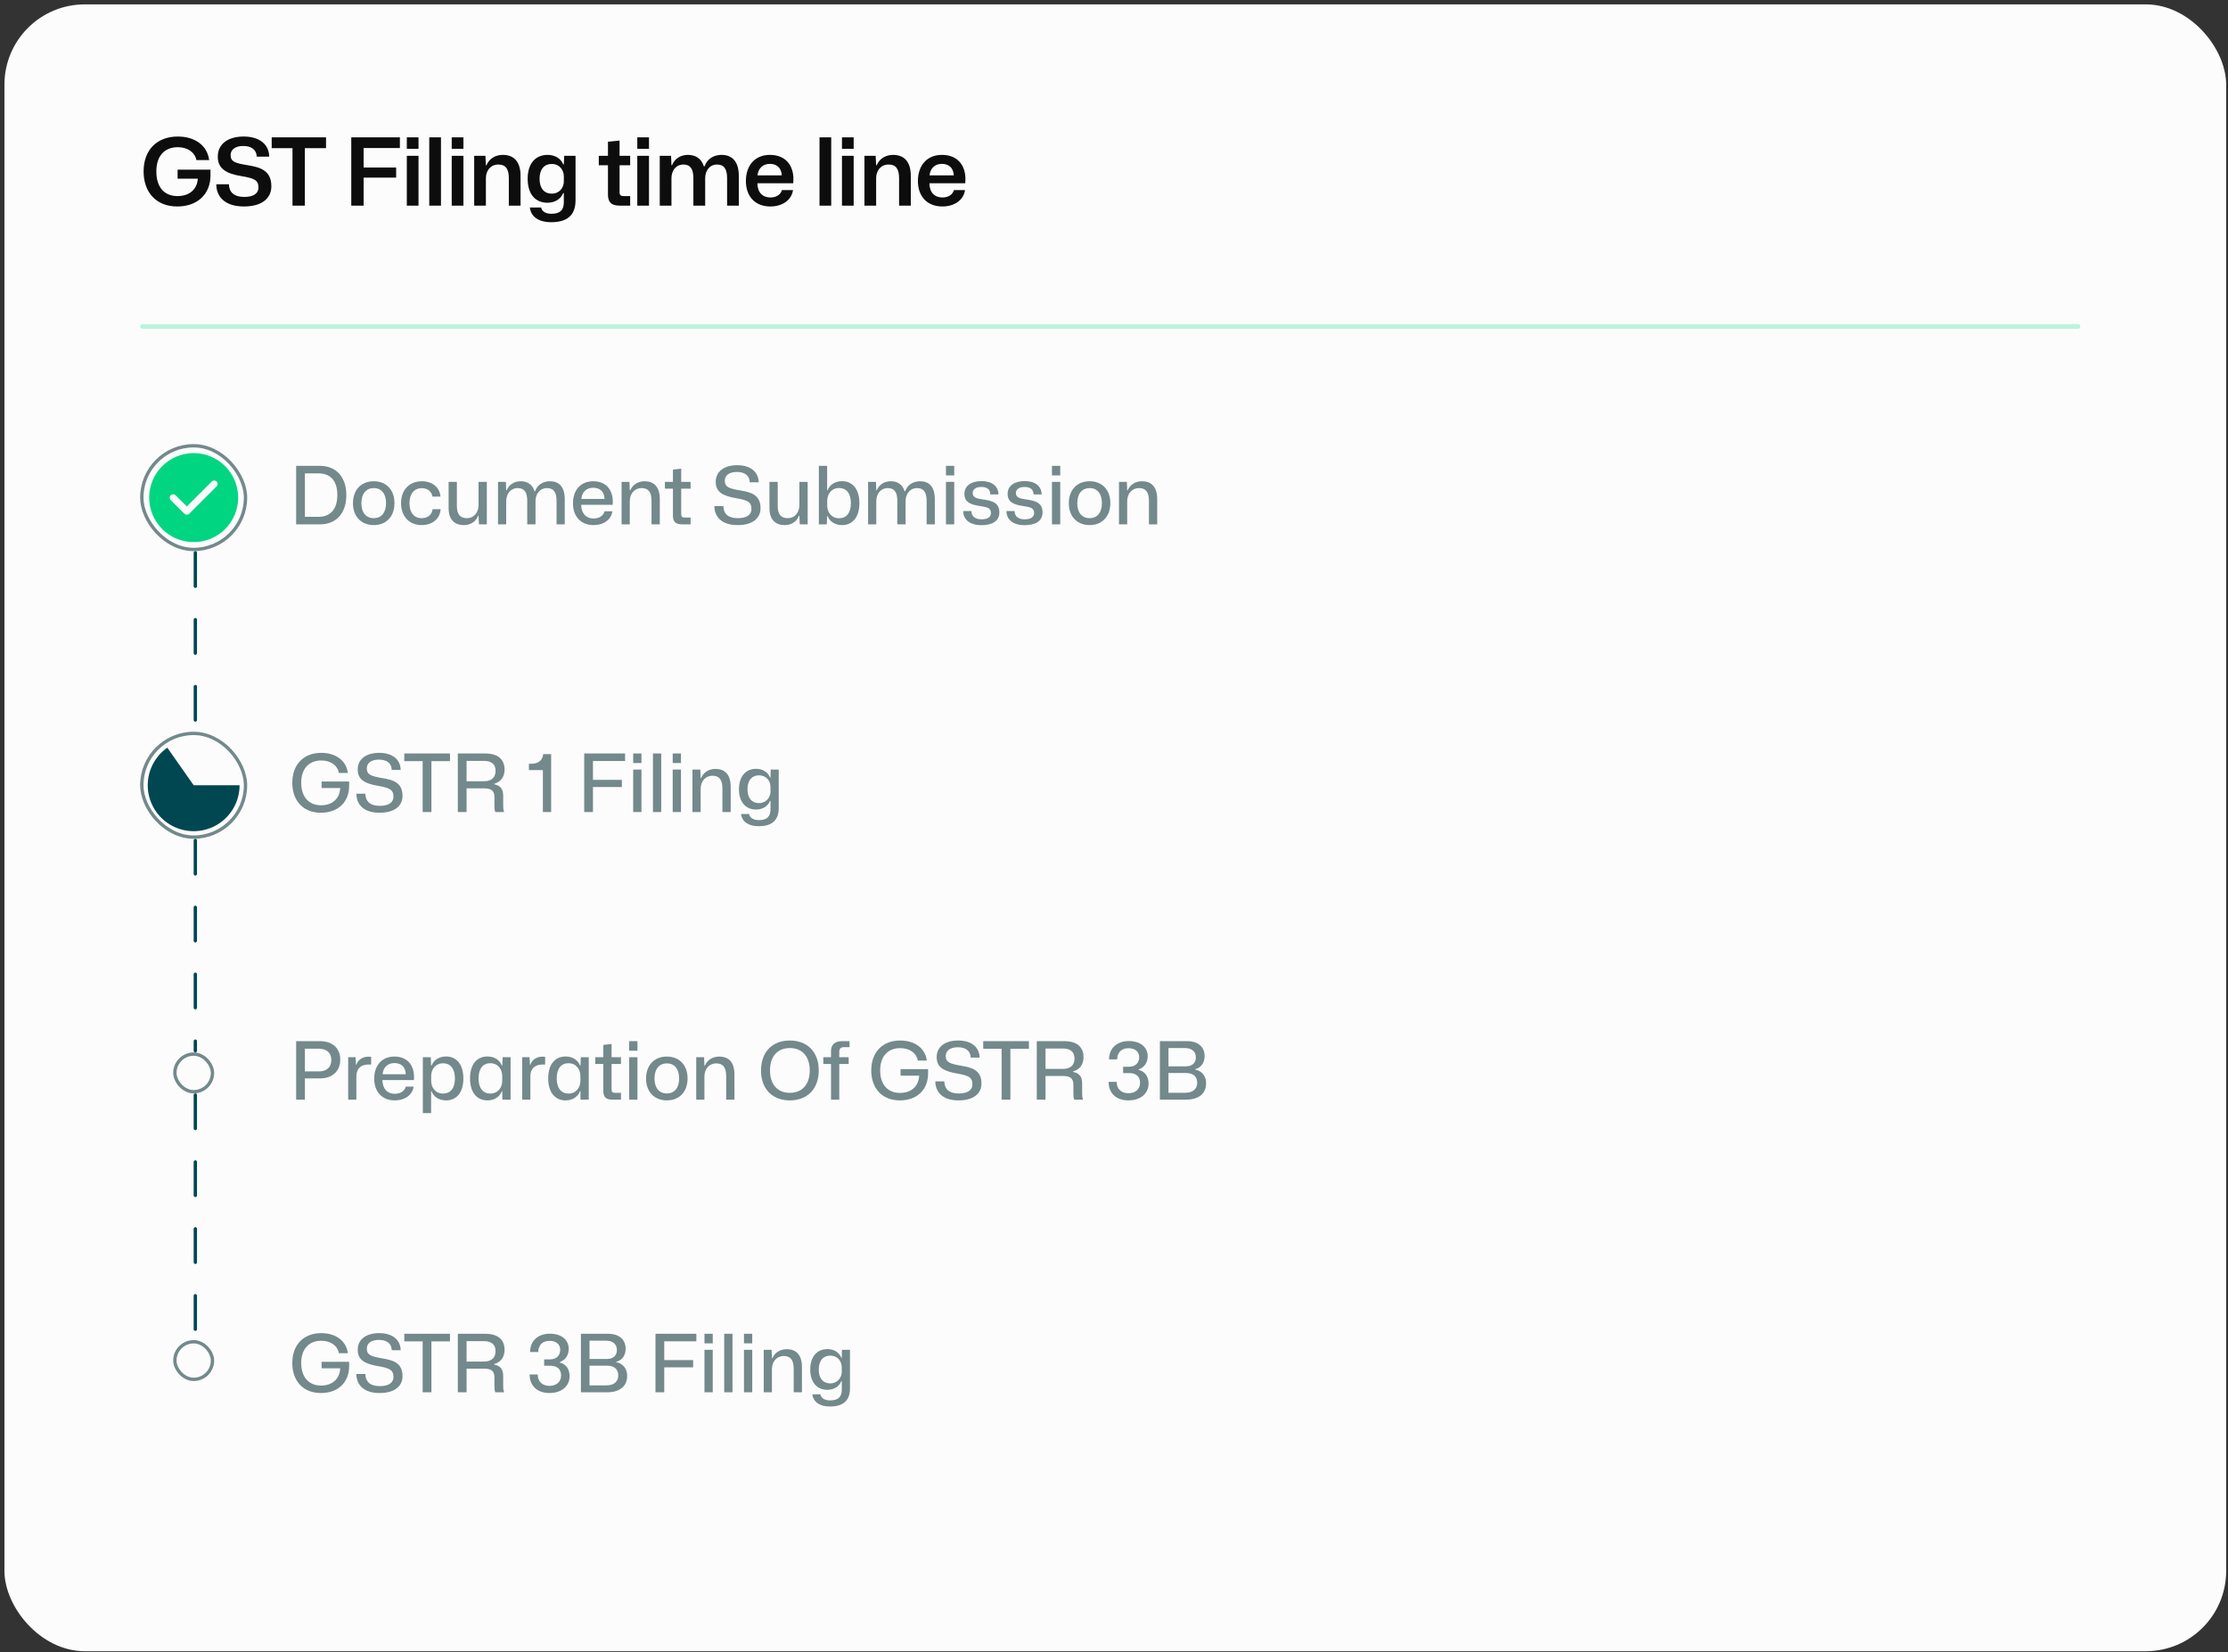 <svg width="333" height="247" viewBox="0 0 333 247" fill="none" xmlns="http://www.w3.org/2000/svg">
<rect x="0" y="0" width="333" height="247" fill="#333333" stroke="none"/>
<rect x="0.664" y="0.655" width="332.062" height="246.179" rx="12" fill="#FCFCFC"/>
<path d="M44.263 78.386V69.638H47.803C50.323 69.638 51.763 71.39 51.763 74.018C51.763 76.646 50.323 78.386 47.803 78.386H44.263ZM45.571 77.258H47.611C49.303 77.258 50.419 76.214 50.419 73.994C50.419 71.774 49.291 70.766 47.611 70.766H45.571V77.258ZM55.864 78.494C54.004 78.494 52.756 77.222 52.756 75.23C52.756 73.274 53.944 71.942 55.864 71.942C57.712 71.942 58.96 73.202 58.96 75.218C58.96 77.162 57.772 78.494 55.864 78.494ZM55.864 77.462C56.968 77.462 57.7 76.658 57.7 75.218C57.7 73.79 57.004 72.962 55.864 72.962C54.76 72.962 54.016 73.766 54.016 75.23C54.016 76.646 54.736 77.462 55.864 77.462ZM63.024 78.494C61.164 78.494 59.94 77.186 59.94 75.218C59.94 73.25 61.164 71.942 63.072 71.942C64.608 71.942 65.736 72.866 65.832 74.234H64.632C64.488 73.406 63.852 72.974 63.036 72.974C61.86 72.974 61.2 73.874 61.2 75.23C61.2 76.658 61.92 77.462 63.024 77.462C63.948 77.462 64.56 76.922 64.656 76.118H65.856C65.76 77.558 64.608 78.494 63.024 78.494ZM69.33 78.494C67.89 78.494 67.05 77.63 67.05 75.95V72.038H68.286V75.638C68.286 76.814 68.718 77.462 69.786 77.462C70.83 77.462 71.526 76.634 71.526 75.47V72.038H72.762V78.386H71.586L71.526 77.102H71.454C71.142 77.978 70.314 78.494 69.33 78.494ZM74.434 78.386V72.038H75.61L75.658 73.298H75.73C76.09 72.398 76.906 71.942 77.83 71.942C78.766 71.942 79.558 72.35 79.882 73.43H79.978C80.326 72.446 81.19 71.942 82.21 71.942C83.47 71.942 84.406 72.674 84.406 74.618V78.386H83.182V74.87C83.182 73.574 82.738 72.962 81.742 72.962C80.698 72.962 80.038 73.826 80.038 74.918V78.386H78.802V74.87C78.802 73.574 78.358 72.962 77.374 72.962C76.318 72.962 75.658 73.826 75.658 74.918V78.386H74.434ZM88.711 78.494C86.803 78.494 85.639 77.198 85.639 75.242C85.639 73.238 86.803 71.942 88.663 71.942C90.751 71.942 91.759 73.466 91.567 75.458H86.863C86.887 76.766 87.607 77.51 88.711 77.51C89.563 77.51 90.199 77.09 90.355 76.43H91.531C91.363 77.678 90.211 78.494 88.711 78.494ZM88.651 72.914C87.655 72.914 86.983 73.55 86.887 74.582H90.355C90.319 73.406 89.587 72.914 88.651 72.914ZM92.903 78.386V72.038H94.079L94.127 73.298H94.199C94.571 72.398 95.411 71.942 96.347 71.942C97.643 71.942 98.615 72.674 98.615 74.618V78.386H97.379V74.87C97.379 73.574 96.911 72.962 95.903 72.962C94.811 72.962 94.127 73.826 94.127 74.918V78.386H92.903ZM101.946 78.386C100.902 78.386 100.578 77.918 100.578 77.066V73.046H99.377V72.038H100.578V70.202L101.814 70.058V72.038H103.218V73.046H101.814V76.838C101.814 77.258 101.958 77.366 102.354 77.366H103.218V78.386H101.946ZM110.25 78.494C107.922 78.494 106.794 77.33 106.77 75.65H108.114C108.138 76.766 108.786 77.462 110.274 77.462C111.498 77.462 112.314 77.018 112.314 76.094C112.314 75.05 111.726 74.762 110.01 74.474C108.006 74.126 106.974 73.538 106.974 72.038C106.974 70.502 108.186 69.542 110.19 69.542C112.194 69.542 113.37 70.562 113.394 72.098H112.062C112.026 71.054 111.27 70.55 110.142 70.55C108.99 70.55 108.33 71.066 108.33 71.858C108.33 72.83 108.99 73.022 110.67 73.322C112.218 73.574 113.67 73.958 113.67 75.974C113.67 77.474 112.482 78.494 110.25 78.494ZM117.283 78.494C115.843 78.494 115.003 77.63 115.003 75.95V72.038H116.239V75.638C116.239 76.814 116.671 77.462 117.739 77.462C118.783 77.462 119.479 76.634 119.479 75.47V72.038H120.715V78.386H119.539L119.479 77.102H119.407C119.095 77.978 118.267 78.494 117.283 78.494ZM125.855 78.494C124.787 78.494 123.995 77.954 123.695 77.138H123.623L123.575 78.386H122.387V69.638H123.623V73.286H123.695C123.995 72.482 124.787 71.93 125.855 71.93C127.403 71.93 128.447 73.094 128.447 75.218C128.447 77.342 127.403 78.494 125.855 78.494ZM125.423 77.474C126.479 77.474 127.175 76.706 127.175 75.218C127.175 73.718 126.479 72.95 125.423 72.95C124.247 72.95 123.635 73.874 123.635 74.858V75.566C123.635 76.55 124.247 77.474 125.423 77.474ZM129.747 78.386V72.038H130.923L130.971 73.298H131.043C131.403 72.398 132.219 71.942 133.143 71.942C134.079 71.942 134.871 72.35 135.195 73.43H135.291C135.639 72.446 136.503 71.942 137.523 71.942C138.783 71.942 139.719 72.674 139.719 74.618V78.386H138.495V74.87C138.495 73.574 138.051 72.962 137.055 72.962C136.011 72.962 135.351 73.826 135.351 74.918V78.386H134.115V74.87C134.115 73.574 133.671 72.962 132.687 72.962C131.631 72.962 130.971 73.826 130.971 74.918V78.386H129.747ZM141.384 71.066V69.638H142.62V71.066H141.384ZM141.384 78.386V72.038H142.62V78.386H141.384ZM146.677 78.506C144.937 78.506 143.965 77.654 143.965 76.394H145.189C145.189 77.258 145.825 77.63 146.713 77.63C147.625 77.63 148.105 77.282 148.105 76.694C148.105 75.986 147.649 75.818 146.581 75.662C145.141 75.458 144.145 75.122 144.145 73.826C144.145 72.614 145.165 71.918 146.701 71.918C148.261 71.918 149.209 72.674 149.233 73.91H148.021C148.009 73.142 147.493 72.794 146.677 72.794C145.837 72.794 145.381 73.166 145.381 73.706C145.381 74.33 145.861 74.522 146.941 74.666C148.261 74.846 149.365 75.134 149.365 76.586C149.365 77.882 148.333 78.506 146.677 78.506ZM153.134 78.506C151.394 78.506 150.422 77.654 150.422 76.394H151.646C151.646 77.258 152.282 77.63 153.17 77.63C154.082 77.63 154.562 77.282 154.562 76.694C154.562 75.986 154.106 75.818 153.038 75.662C151.598 75.458 150.602 75.122 150.602 73.826C150.602 72.614 151.622 71.918 153.158 71.918C154.718 71.918 155.666 72.674 155.69 73.91H154.478C154.466 73.142 153.95 72.794 153.134 72.794C152.294 72.794 151.838 73.166 151.838 73.706C151.838 74.33 152.318 74.522 153.398 74.666C154.718 74.846 155.822 75.134 155.822 76.586C155.822 77.882 154.79 78.506 153.134 78.506ZM157.227 71.066V69.638H158.463V71.066H157.227ZM157.227 78.386V72.038H158.463V78.386H157.227ZM162.856 78.494C160.996 78.494 159.748 77.222 159.748 75.23C159.748 73.274 160.936 71.942 162.856 71.942C164.704 71.942 165.952 73.202 165.952 75.218C165.952 77.162 164.764 78.494 162.856 78.494ZM162.856 77.462C163.96 77.462 164.692 76.658 164.692 75.218C164.692 73.79 163.996 72.962 162.856 72.962C161.752 72.962 161.008 73.766 161.008 75.23C161.008 76.646 161.728 77.462 162.856 77.462ZM167.247 78.386V72.038H168.423L168.471 73.298H168.543C168.915 72.398 169.755 71.942 170.691 71.942C171.987 71.942 172.959 72.674 172.959 74.618V78.386H171.723V74.87C171.723 73.574 171.255 72.962 170.247 72.962C169.155 72.962 168.471 73.826 168.471 74.918V78.386H167.247Z" fill="#73898C"/>
<path d="M47.959 121.494C45.307 121.494 43.687 119.694 43.687 117.018C43.687 114.234 45.427 112.542 48.007 112.542C50.227 112.542 51.763 113.73 51.991 115.542H50.647C50.419 114.342 49.363 113.682 48.007 113.682C46.207 113.682 45.019 114.882 45.019 117.006C45.019 119.142 46.171 120.378 47.983 120.378C49.651 120.378 50.767 119.418 50.851 117.798H48.067V116.826H52.183V117.462C52.183 119.934 50.503 121.494 47.959 121.494ZM56.742 121.494C54.414 121.494 53.286 120.33 53.262 118.65H54.606C54.63 119.766 55.278 120.462 56.766 120.462C57.99 120.462 58.806 120.018 58.806 119.094C58.806 118.05 58.218 117.762 56.502 117.474C54.498 117.126 53.466 116.538 53.466 115.038C53.466 113.502 54.678 112.542 56.682 112.542C58.686 112.542 59.862 113.562 59.886 115.098H58.554C58.518 114.054 57.762 113.55 56.634 113.55C55.482 113.55 54.822 114.066 54.822 114.858C54.822 115.83 55.482 116.022 57.162 116.322C58.71 116.574 60.162 116.958 60.162 118.974C60.162 120.474 58.974 121.494 56.742 121.494ZM63.172 121.386V113.778H60.424V112.638H67.252V113.778H64.48V121.386H63.172ZM68.427 121.386V112.638H72.507C74.427 112.638 75.411 113.502 75.411 115.05C75.411 116.106 74.859 116.898 73.863 117.162V117.246C74.811 117.414 75.207 117.978 75.207 118.974V120.438C75.207 120.738 75.207 121.062 75.351 121.386H74.031C73.923 121.158 73.899 120.822 73.899 120.414V119.202C73.899 118.314 73.575 117.846 72.339 117.846H69.735V121.386H68.427ZM69.735 116.79H72.327C73.575 116.79 74.067 116.13 74.067 115.218C74.067 114.174 73.371 113.742 72.327 113.742H69.735V116.79ZM81.139 121.386V115.122H79.051V114.174H79.387C80.539 114.174 81.103 113.598 81.187 112.734H82.375V121.386H81.139ZM87.318 121.386V112.638H93.426V113.766H88.626V116.574H92.946V117.654H88.626V121.386H87.318ZM94.637 114.066V112.638H95.873V114.066H94.637ZM94.637 121.386V115.038H95.873V121.386H94.637ZM97.591 121.386V112.638H98.827V121.386H97.591ZM100.544 114.066V112.638H101.78V114.066H100.544ZM100.544 121.386V115.038H101.78V121.386H100.544ZM103.497 121.386V115.038H104.673L104.721 116.298H104.793C105.165 115.398 106.005 114.942 106.941 114.942C108.237 114.942 109.209 115.674 109.209 117.618V121.386H107.973V117.87C107.973 116.574 107.505 115.962 106.497 115.962C105.405 115.962 104.721 116.826 104.721 117.918V121.386H103.497ZM113.388 123.51C111.864 123.51 110.892 122.814 110.76 121.686H111.96C112.056 122.25 112.608 122.598 113.412 122.598C114.552 122.598 115.164 122.142 115.164 120.966V119.73H115.08C114.792 120.498 114.012 121.014 113.004 121.014C111.456 121.014 110.448 119.91 110.448 117.978C110.448 116.034 111.48 114.93 113.016 114.93C114.024 114.93 114.792 115.446 115.08 116.214H115.164L115.188 115.038H116.388V120.798C116.388 122.79 115.176 123.51 113.388 123.51ZM113.424 120.054C114.528 120.054 115.14 119.19 115.164 118.35L115.152 117.582C115.14 116.754 114.552 115.902 113.436 115.902C112.38 115.902 111.72 116.658 111.72 117.978C111.72 119.322 112.392 120.054 113.424 120.054Z" fill="#73898C"/>
<path d="M44.263 164.386V155.638H47.803C49.663 155.638 50.851 156.646 50.851 158.422C50.851 160.102 49.699 161.218 47.791 161.206H45.571V164.386H44.263ZM47.599 160.162C48.739 160.174 49.519 159.622 49.519 158.458C49.519 157.294 48.727 156.766 47.599 156.766H45.571V160.162H47.599ZM52.04 164.386V158.038H53.144L53.204 159.166H53.264C53.54 158.35 54.26 157.954 55.1 157.954C55.244 157.954 55.364 157.966 55.472 157.978V159.142C55.376 159.13 55.232 159.13 55.088 159.13C53.96 159.13 53.324 159.718 53.264 160.762V164.386H52.04ZM59.004 164.494C57.096 164.494 55.932 163.198 55.932 161.242C55.932 159.238 57.096 157.942 58.956 157.942C61.044 157.942 62.052 159.466 61.86 161.458H57.156C57.18 162.766 57.9 163.51 59.004 163.51C59.856 163.51 60.492 163.09 60.648 162.43H61.824C61.656 163.678 60.504 164.494 59.004 164.494ZM58.944 158.914C57.948 158.914 57.276 159.55 57.18 160.582H60.648C60.612 159.406 59.88 158.914 58.944 158.914ZM63.196 166.39V158.038H64.384L64.432 159.286H64.504C64.816 158.482 65.608 157.93 66.664 157.93C68.212 157.93 69.256 159.094 69.256 161.218C69.256 163.342 68.212 164.494 66.664 164.494C65.608 164.494 64.816 163.954 64.504 163.138H64.432V166.39H63.196ZM66.232 163.474C67.288 163.474 67.996 162.706 67.996 161.218C67.996 159.718 67.288 158.95 66.232 158.95C65.056 158.95 64.444 159.874 64.444 160.858V161.566C64.444 162.55 65.056 163.474 66.232 163.474ZM72.844 164.494C71.296 164.494 70.252 163.33 70.252 161.206C70.252 159.082 71.296 157.93 72.844 157.93C73.912 157.93 74.704 158.47 75.004 159.286H75.076L75.124 158.038H76.312V164.386H75.076V163.126H75.004C74.704 163.942 73.912 164.494 72.844 164.494ZM73.276 163.474C74.452 163.474 75.064 162.55 75.064 161.566V160.846C75.064 159.874 74.452 158.938 73.276 158.938C72.22 158.938 71.524 159.706 71.524 161.206C71.524 162.694 72.22 163.474 73.276 163.474ZM78.044 164.386V158.038H79.148L79.208 159.166H79.268C79.544 158.35 80.264 157.954 81.104 157.954C81.248 157.954 81.368 157.966 81.476 157.978V159.142C81.38 159.13 81.236 159.13 81.092 159.13C79.964 159.13 79.328 159.718 79.268 160.762V164.386H78.044ZM84.528 164.494C82.98 164.494 81.936 163.33 81.936 161.206C81.936 159.082 82.98 157.93 84.528 157.93C85.596 157.93 86.388 158.47 86.688 159.286H86.76L86.808 158.038H87.996V164.386H86.76V163.126H86.688C86.388 163.942 85.596 164.494 84.528 164.494ZM84.96 163.474C86.136 163.474 86.748 162.55 86.748 161.566V160.846C86.748 159.874 86.136 158.938 84.96 158.938C83.904 158.938 83.208 159.706 83.208 161.206C83.208 162.694 83.904 163.474 84.96 163.474ZM91.539 164.386C90.495 164.386 90.171 163.918 90.171 163.066V159.046H88.971V158.038H90.171V156.202L91.407 156.058V158.038H92.811V159.046H91.407V162.838C91.407 163.258 91.551 163.366 91.947 163.366H92.811V164.386H91.539ZM94.04 157.066V155.638H95.276V157.066H94.04ZM94.04 164.386V158.038H95.276V164.386H94.04ZM99.669 164.494C97.809 164.494 96.561 163.222 96.561 161.23C96.561 159.274 97.749 157.942 99.669 157.942C101.517 157.942 102.765 159.202 102.765 161.218C102.765 163.162 101.577 164.494 99.669 164.494ZM99.669 163.462C100.773 163.462 101.505 162.658 101.505 161.218C101.505 159.79 100.809 158.962 99.669 158.962C98.565 158.962 97.821 159.766 97.821 161.23C97.821 162.646 98.541 163.462 99.669 163.462ZM104.059 164.386V158.038H105.235L105.283 159.298H105.355C105.727 158.398 106.567 157.942 107.503 157.942C108.799 157.942 109.771 158.674 109.771 160.618V164.386H108.535V160.87C108.535 159.574 108.067 158.962 107.059 158.962C105.967 158.962 105.283 159.826 105.283 160.918V164.386H104.059ZM118.05 164.494C115.446 164.494 113.742 162.79 113.742 160.018C113.742 157.234 115.458 155.542 118.05 155.542C120.654 155.542 122.37 157.234 122.37 160.018C122.37 162.802 120.642 164.494 118.05 164.494ZM118.05 163.366C119.874 163.366 121.026 162.13 121.026 160.018C121.026 157.894 119.874 156.67 118.05 156.67C116.226 156.67 115.086 157.894 115.086 160.018C115.086 162.142 116.238 163.366 118.05 163.366ZM124.204 164.386V159.046H123.052V158.038H124.204V157.102C124.204 156.142 124.828 155.638 125.836 155.638H126.976V156.538H126.16C125.596 156.538 125.44 156.814 125.44 157.222V158.038H126.844V159.046H125.44V164.386H124.204ZM134.49 164.494C131.838 164.494 130.218 162.694 130.218 160.018C130.218 157.234 131.958 155.542 134.538 155.542C136.758 155.542 138.294 156.73 138.522 158.542H137.178C136.95 157.342 135.894 156.682 134.538 156.682C132.738 156.682 131.55 157.882 131.55 160.006C131.55 162.142 132.702 163.378 134.514 163.378C136.182 163.378 137.298 162.418 137.382 160.798H134.598V159.826H138.714V160.462C138.714 162.934 137.034 164.494 134.49 164.494ZM143.273 164.494C140.945 164.494 139.817 163.33 139.793 161.65H141.137C141.161 162.766 141.809 163.462 143.297 163.462C144.521 163.462 145.337 163.018 145.337 162.094C145.337 161.05 144.749 160.762 143.033 160.474C141.029 160.126 139.997 159.538 139.997 158.038C139.997 156.502 141.209 155.542 143.213 155.542C145.217 155.542 146.393 156.562 146.417 158.098H145.085C145.049 157.054 144.293 156.55 143.165 156.55C142.013 156.55 141.353 157.066 141.353 157.858C141.353 158.83 142.013 159.022 143.693 159.322C145.241 159.574 146.693 159.958 146.693 161.974C146.693 163.474 145.505 164.494 143.273 164.494ZM149.704 164.386V156.778H146.956V155.638H153.784V156.778H151.012V164.386H149.704ZM154.958 164.386V155.638H159.038C160.958 155.638 161.942 156.502 161.942 158.05C161.942 159.106 161.39 159.898 160.394 160.162V160.246C161.342 160.414 161.738 160.978 161.738 161.974V163.438C161.738 163.738 161.738 164.062 161.882 164.386H160.562C160.454 164.158 160.43 163.822 160.43 163.414V162.202C160.43 161.314 160.106 160.846 158.87 160.846H156.266V164.386H154.958ZM156.266 159.79H158.858C160.106 159.79 160.598 159.13 160.598 158.218C160.598 157.174 159.902 156.742 158.858 156.742H156.266V159.79ZM168.643 164.494C166.807 164.494 165.691 163.39 165.691 161.722H166.903C166.879 162.742 167.575 163.426 168.643 163.426C169.699 163.426 170.395 162.814 170.395 161.866C170.395 160.894 169.759 160.414 168.811 160.414H167.863V159.466H168.739C169.735 159.466 170.263 158.854 170.263 158.05C170.263 157.186 169.627 156.694 168.667 156.694C167.599 156.694 166.987 157.354 166.975 158.362H165.763C165.763 156.706 166.927 155.626 168.715 155.626C170.431 155.626 171.535 156.526 171.535 157.906C171.535 158.866 170.995 159.598 170.191 159.862V159.934C171.127 160.162 171.667 160.93 171.667 161.974C171.667 163.486 170.455 164.494 168.643 164.494ZM173.357 164.386V155.638H177.413C179.117 155.638 180.041 156.538 180.041 157.882C180.041 158.794 179.573 159.586 178.637 159.826V159.886C179.705 160.102 180.269 160.93 180.269 161.926C180.269 163.498 179.141 164.386 177.257 164.386H173.357ZM174.641 159.406H177.209C178.229 159.406 178.733 158.866 178.733 158.062C178.733 157.162 178.085 156.67 177.101 156.67H174.641V159.406ZM174.641 163.354H177.137C178.361 163.354 178.937 162.742 178.937 161.854C178.937 160.918 178.313 160.402 177.269 160.402H174.641V163.354Z" fill="#73898C"/>
<path d="M47.959 208.239C45.307 208.239 43.687 206.439 43.687 203.763C43.687 200.979 45.427 199.287 48.007 199.287C50.227 199.287 51.763 200.475 51.991 202.287H50.647C50.419 201.087 49.363 200.427 48.007 200.427C46.207 200.427 45.019 201.627 45.019 203.751C45.019 205.887 46.171 207.123 47.983 207.123C49.651 207.123 50.767 206.163 50.851 204.543H48.067V203.571H52.183V204.207C52.183 206.679 50.503 208.239 47.959 208.239ZM56.742 208.239C54.414 208.239 53.286 207.075 53.262 205.395H54.606C54.63 206.511 55.278 207.207 56.766 207.207C57.99 207.207 58.806 206.763 58.806 205.839C58.806 204.795 58.218 204.507 56.502 204.219C54.498 203.871 53.466 203.283 53.466 201.783C53.466 200.247 54.678 199.287 56.682 199.287C58.686 199.287 59.862 200.307 59.886 201.843H58.554C58.518 200.799 57.762 200.295 56.634 200.295C55.482 200.295 54.822 200.811 54.822 201.603C54.822 202.575 55.482 202.767 57.162 203.067C58.71 203.319 60.162 203.703 60.162 205.719C60.162 207.219 58.974 208.239 56.742 208.239ZM63.172 208.131V200.523H60.424V199.383H67.252V200.523H64.48V208.131H63.172ZM68.427 208.131V199.383H72.507C74.427 199.383 75.411 200.247 75.411 201.795C75.411 202.851 74.859 203.643 73.863 203.907V203.991C74.811 204.159 75.207 204.723 75.207 205.719V207.183C75.207 207.483 75.207 207.807 75.351 208.131H74.031C73.923 207.903 73.899 207.567 73.899 207.159V205.947C73.899 205.059 73.575 204.591 72.339 204.591H69.735V208.131H68.427ZM69.735 203.535H72.327C73.575 203.535 74.067 202.875 74.067 201.963C74.067 200.919 73.371 200.487 72.327 200.487H69.735V203.535ZM82.111 208.239C80.275 208.239 79.159 207.135 79.159 205.467H80.371C80.347 206.487 81.043 207.171 82.111 207.171C83.167 207.171 83.863 206.559 83.863 205.611C83.863 204.639 83.227 204.159 82.279 204.159H81.331V203.211H82.207C83.203 203.211 83.731 202.599 83.731 201.795C83.731 200.931 83.095 200.439 82.135 200.439C81.067 200.439 80.455 201.099 80.443 202.107H79.231C79.231 200.451 80.395 199.371 82.183 199.371C83.899 199.371 85.003 200.271 85.003 201.651C85.003 202.611 84.463 203.343 83.659 203.607V203.679C84.595 203.907 85.135 204.675 85.135 205.719C85.135 207.231 83.923 208.239 82.111 208.239ZM86.826 208.131V199.383H90.882C92.585 199.383 93.51 200.283 93.51 201.627C93.51 202.539 93.041 203.331 92.106 203.571V203.631C93.174 203.847 93.737 204.675 93.737 205.671C93.737 207.243 92.609 208.131 90.725 208.131H86.826ZM88.109 203.151H90.677C91.698 203.151 92.201 202.611 92.201 201.807C92.201 200.907 91.553 200.415 90.57 200.415H88.109V203.151ZM88.109 207.099H90.606C91.829 207.099 92.406 206.487 92.406 205.599C92.406 204.663 91.781 204.147 90.737 204.147H88.109V207.099ZM97.97 208.131V199.383H104.078V200.511H99.278V203.319H103.598V204.399H99.278V208.131H97.97ZM105.29 200.811V199.383H106.526V200.811H105.29ZM105.29 208.131V201.783H106.526V208.131H105.29ZM108.243 208.131V199.383H109.479V208.131H108.243ZM111.196 200.811V199.383H112.432V200.811H111.196ZM111.196 208.131V201.783H112.432V208.131H111.196ZM114.149 208.131V201.783H115.325L115.373 203.043H115.445C115.817 202.143 116.657 201.687 117.593 201.687C118.889 201.687 119.861 202.419 119.861 204.363V208.131H118.625V204.615C118.625 203.319 118.157 202.707 117.149 202.707C116.057 202.707 115.373 203.571 115.373 204.663V208.131H114.149ZM124.04 210.255C122.516 210.255 121.544 209.559 121.412 208.431H122.612C122.708 208.995 123.26 209.343 124.064 209.343C125.204 209.343 125.816 208.887 125.816 207.711V206.475H125.732C125.444 207.243 124.664 207.759 123.656 207.759C122.108 207.759 121.1 206.655 121.1 204.723C121.1 202.779 122.132 201.675 123.668 201.675C124.676 201.675 125.444 202.191 125.732 202.959H125.816L125.84 201.783H127.04V207.543C127.04 209.535 125.828 210.255 124.04 210.255ZM124.076 206.799C125.18 206.799 125.792 205.935 125.816 205.095L125.804 204.327C125.792 203.499 125.204 202.647 124.088 202.647C123.032 202.647 122.372 203.403 122.372 204.723C122.372 206.067 123.044 206.799 124.076 206.799Z" fill="#73898C"/>
<rect x="20.945" y="48.451" width="289.98" height="0.706" rx="0.353" fill="#00D581" fill-opacity="0.25"/>
<rect x="21.195" y="66.636" width="15.5" height="15.5" rx="7.75" stroke="#73898C" stroke-width="0.5"/>
<g clip-path="url(#clip0_6_204)">
<path fill-rule="evenodd" clip-rule="evenodd" d="M28.947 67.736C32.617 67.736 35.597 70.716 35.597 74.386C35.597 78.057 32.617 81.036 28.947 81.036C25.277 81.036 22.297 78.057 22.297 74.386C22.297 70.716 25.277 67.736 28.947 67.736ZM25.517 74.762L27.563 76.795C27.763 76.994 28.086 76.994 28.285 76.794L32.378 72.702C32.577 72.502 32.577 72.178 32.378 71.979C32.178 71.779 31.854 71.779 31.654 71.979L27.923 75.71L26.238 74.037C26.038 73.838 25.714 73.839 25.515 74.039C25.316 74.24 25.317 74.563 25.517 74.762Z" fill="#00D581"/>
</g>
<rect x="21.195" y="109.636" width="15.5" height="15.5" rx="7.75" stroke="#73898C" stroke-width="0.5"/>
<rect x="26.137" y="157.575" width="5.622" height="5.622" rx="2.811" stroke="#73898C" stroke-width="0.5"/>
<rect x="26.137" y="200.575" width="5.622" height="5.622" rx="2.811" stroke="#73898C" stroke-width="0.5"/>
<path d="M26.489 30.866C23.367 30.866 21.463 28.766 21.463 25.63C21.463 22.368 23.507 20.408 26.573 20.408C29.219 20.408 30.997 21.822 31.263 23.936H29.359C29.093 22.718 28.015 22.004 26.573 22.004C24.627 22.004 23.367 23.264 23.367 25.63C23.367 28.01 24.585 29.312 26.517 29.312C28.295 29.312 29.457 28.332 29.569 26.708H26.545V25.364H31.459V26.218C31.459 29.046 29.485 30.866 26.489 30.866ZM36.456 30.866C33.726 30.866 32.34 29.508 32.326 27.548H34.216C34.244 28.696 34.93 29.438 36.526 29.438C37.8 29.438 38.626 28.976 38.626 28.024C38.626 26.932 38.024 26.652 36.092 26.33C33.754 25.952 32.55 25.182 32.55 23.418C32.55 21.57 34.006 20.408 36.428 20.408C38.794 20.408 40.222 21.612 40.236 23.418H38.374C38.318 22.312 37.492 21.822 36.358 21.822C35.182 21.822 34.468 22.354 34.468 23.18C34.468 24.216 35.21 24.398 37.072 24.706C38.836 25 40.558 25.448 40.558 27.842C40.558 29.634 39.158 30.866 36.456 30.866ZM43.717 30.74V22.144H40.609V20.534H48.729V22.144H45.565V30.74H43.717ZM52.501 30.74V20.534H59.767V22.13H54.349V25.042H59.207V26.554H54.349V30.74H52.501ZM60.802 22.242V20.534H62.552V22.242H60.802ZM60.802 30.74V23.292H62.552V30.74H60.802ZM64.158 30.74V20.534H65.908V30.74H64.158ZM67.515 22.242V20.534H69.265V22.242H67.515ZM67.515 30.74V23.292H69.265V30.74H67.515ZM70.872 30.74V23.292H72.552L72.622 24.706H72.706C73.126 23.684 74.078 23.152 75.156 23.152C76.668 23.152 77.802 24.02 77.802 26.274V30.74H76.052V26.652C76.052 25.252 75.576 24.594 74.484 24.594C73.308 24.594 72.622 25.518 72.622 26.638V30.74H70.872ZM82.366 33.218C80.49 33.218 79.328 32.364 79.202 31.02H80.882C80.994 31.594 81.554 31.958 82.408 31.958C83.668 31.958 84.27 31.44 84.27 30.236V28.864H84.172C83.836 29.732 82.954 30.306 81.82 30.306C80.028 30.306 78.866 29.046 78.866 26.722C78.866 24.412 80.056 23.152 81.848 23.152C82.968 23.152 83.836 23.712 84.172 24.566H84.27L84.326 23.292H86.02V29.956C86.02 32.364 84.55 33.218 82.366 33.218ZM82.45 28.948C83.626 28.948 84.242 28.066 84.27 27.17V26.274C84.228 25.392 83.626 24.51 82.464 24.51C81.358 24.51 80.644 25.28 80.644 26.722C80.644 28.192 81.372 28.948 82.45 28.948ZM92.631 30.74C91.245 30.74 90.867 30.11 90.867 29.046V24.706H89.495V23.292H90.867V21.192L92.603 21.01V23.292H94.185V24.706H92.603V28.724C92.603 29.2 92.799 29.312 93.233 29.312H94.185V30.74H92.631ZM95.25 22.242V20.534H97V22.242H95.25ZM95.25 30.74V23.292H97V30.74H95.25ZM98.607 30.74V23.292H100.301L100.357 24.706H100.441C100.833 23.684 101.771 23.152 102.807 23.152C103.885 23.152 104.809 23.628 105.201 24.86H105.313C105.691 23.726 106.699 23.152 107.847 23.152C109.303 23.152 110.423 24.02 110.423 26.274V30.74H108.673V26.652C108.673 25.252 108.211 24.594 107.175 24.594C106.055 24.594 105.397 25.518 105.397 26.638V30.74H103.633V26.652C103.633 25.252 103.171 24.594 102.149 24.594C101.015 24.594 100.357 25.518 100.357 26.638V30.74H98.607ZM115.136 30.866C112.854 30.866 111.482 29.354 111.482 27.058C111.482 24.678 112.882 23.152 115.066 23.152C117.6 23.152 118.804 24.972 118.552 27.394H113.204C113.204 28.752 113.974 29.522 115.136 29.522C116.032 29.522 116.69 29.088 116.858 28.416H118.524C118.314 29.886 116.956 30.866 115.136 30.866ZM115.066 24.496C114.016 24.496 113.33 25.154 113.218 26.218H116.844C116.788 25.042 116.046 24.496 115.066 24.496ZM122.485 30.74V20.534H124.235V30.74H122.485ZM125.842 22.242V20.534H127.592V22.242H125.842ZM125.842 30.74V23.292H127.592V30.74H125.842ZM129.199 30.74V23.292H130.879L130.949 24.706H131.033C131.453 23.684 132.405 23.152 133.483 23.152C134.995 23.152 136.129 24.02 136.129 26.274V30.74H134.379V26.652C134.379 25.252 133.903 24.594 132.811 24.594C131.635 24.594 130.949 25.518 130.949 26.638V30.74H129.199ZM140.847 30.866C138.565 30.866 137.193 29.354 137.193 27.058C137.193 24.678 138.593 23.152 140.777 23.152C143.311 23.152 144.515 24.972 144.263 27.394H138.915C138.915 28.752 139.685 29.522 140.847 29.522C141.743 29.522 142.401 29.088 142.569 28.416H144.235C144.025 29.886 142.667 30.866 140.847 30.866ZM140.777 24.496C139.727 24.496 139.041 25.154 138.929 26.218H142.555C142.499 25.042 141.757 24.496 140.777 24.496Z" fill="#0D0D0D"/>
<line x1="29.195" y1="82.636" x2="29.195" y2="110.274" stroke="#004751" stroke-width="0.5" stroke-linecap="round" stroke-dasharray="5 5"/>
<line x1="29.195" y1="125.636" x2="29.195" y2="157.075" stroke="#004751" stroke-width="0.5" stroke-linecap="round" stroke-dasharray="5 5"/>
<line x1="29.195" y1="163.697" x2="29.195" y2="200.075" stroke="#004751" stroke-width="0.5" stroke-linecap="round" stroke-dasharray="5 5"/>
<path d="M35.808 117.386C35.808 118.566 35.504 119.725 34.925 120.752C34.347 121.78 33.514 122.641 32.506 123.253C31.498 123.865 30.349 124.207 29.171 124.245C27.992 124.284 26.824 124.019 25.778 123.475C24.732 122.931 23.843 122.126 23.199 121.139C22.554 120.152 22.175 119.015 22.097 117.838C22.019 116.662 22.246 115.485 22.755 114.422C23.265 113.358 24.04 112.444 25.005 111.767L28.945 117.386H35.808Z" fill="#004751"/>
<defs>
<clipPath id="clip0_6_204">
<rect width="14" height="14" fill="white" transform="translate(21.945 67.386)"/>
</clipPath>
</defs>
</svg>
